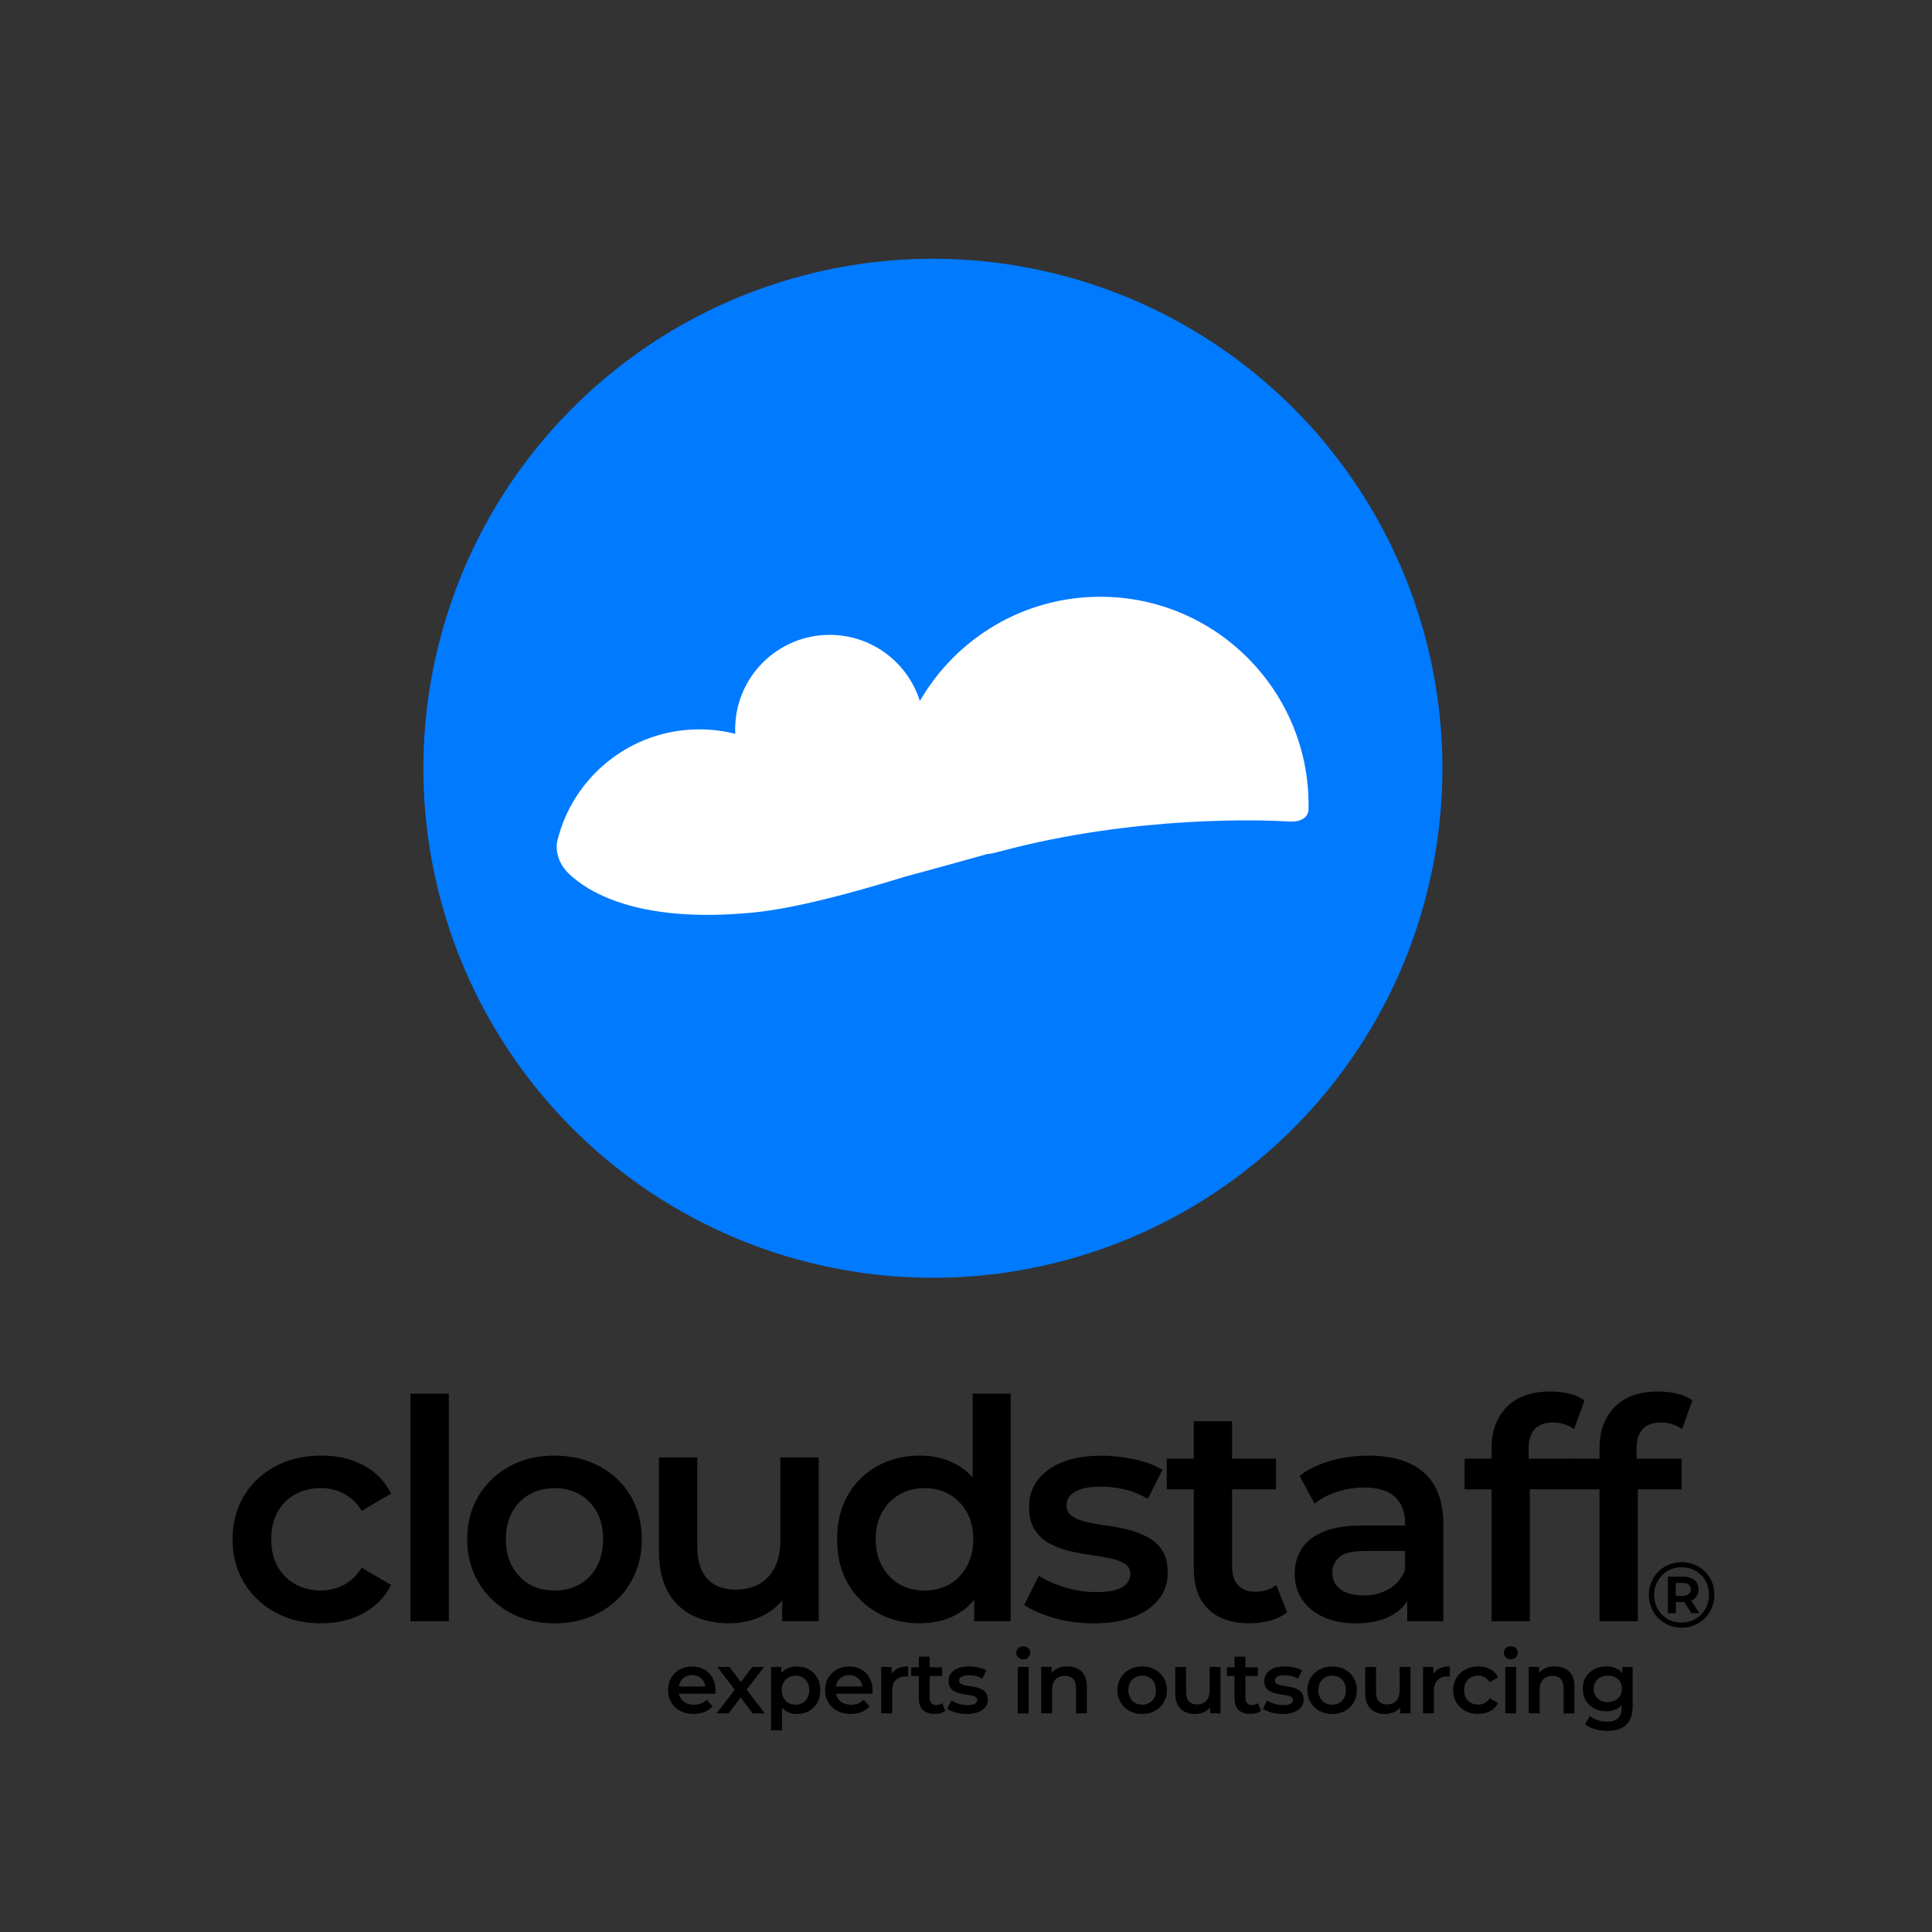 <?xml version="1.0" encoding="UTF-8"?>
<svg id="Layer_1" data-name="Layer 1" xmlns="http://www.w3.org/2000/svg" viewBox="0 0 500 500">
  <rect x="0" y="0" width="500" height="500" fill="#333333" stroke="none"/>
  <defs>
    <style>
      .cls-1 {
        fill: #007aff;
      }

      .cls-1, .cls-2, .cls-3 {
        stroke-width: 0px;
      }

      .cls-2 {
        fill: #000;
      }

      .cls-3 {
        fill: #fff;
      }
    </style>
  </defs>
  <circle class="cls-1" cx="241.43" cy="198.83" r="131.86" transform="translate(-69.88 228.95) rotate(-45)"/>
  <path class="cls-3" d="M338.66,208.35c0-29.77-24.13-53.91-53.91-53.91-19.96,0-37.37,10.85-46.69,26.98-3.12-9.92-12.39-17.12-23.34-17.12-13.51,0-24.46,10.95-24.46,24.46,0,.39.01.77.03,1.16-2.98-.75-6.1-1.16-9.31-1.16-17.85,0-32.79,12.36-36.78,28.99,0,0-1.11,4.5,3.18,8.52,4.29,4.02,16.88,12.86,47.42,9.91,10.29-.99,24.8-4.77,39.52-9.33,7-1.86,14.1-3.86,21.22-5.84.49,0,1.41-.16,2.84-.55,35.72-9.64,69.47-8.22,75.01-7.86,5.54.36,5.25-3.19,5.25-3.19,0-.36.03-.71.03-1.07Z"/>
  <g>
    <path class="cls-2" d="M83.14,420.12c-4.44,0-8.4-.94-11.87-2.82-3.47-1.88-6.18-4.46-8.14-7.74-1.96-3.28-2.94-7.01-2.94-11.19s.98-7.98,2.94-11.23c1.96-3.25,4.67-5.81,8.14-7.66,3.46-1.85,7.42-2.78,11.87-2.78,4.13,0,7.76.83,10.91,2.5,3.15,1.67,5.54,4.11,7.18,7.34l-7.62,4.45c-1.27-2.01-2.82-3.49-4.64-4.45-1.83-.95-3.8-1.43-5.91-1.43-2.43,0-4.63.53-6.59,1.59-1.96,1.06-3.49,2.58-4.6,4.56s-1.67,4.35-1.67,7.1.56,5.12,1.67,7.1,2.65,3.51,4.6,4.56c1.96,1.06,4.15,1.59,6.59,1.59,2.12,0,4.09-.48,5.91-1.43,1.83-.95,3.37-2.43,4.64-4.45l7.62,4.45c-1.64,3.17-4.04,5.62-7.18,7.34-3.15,1.72-6.79,2.58-10.91,2.58Z"/>
    <path class="cls-2" d="M106.23,419.57v-58.89h9.92v58.89h-9.92Z"/>
    <path class="cls-2" d="M143.46,420.12c-4.34,0-8.2-.94-11.59-2.82-3.39-1.88-6.06-4.46-8.02-7.74-1.96-3.28-2.94-7.01-2.94-11.19s.98-7.98,2.94-11.23c1.96-3.25,4.63-5.81,8.02-7.66,3.39-1.85,7.25-2.78,11.59-2.78s8.29.93,11.71,2.78c3.41,1.85,6.08,4.39,8.02,7.62,1.93,3.23,2.9,6.99,2.9,11.27s-.97,7.91-2.9,11.19c-1.93,3.28-4.6,5.86-8.02,7.74-3.41,1.88-7.32,2.82-11.71,2.82ZM143.46,411.63c2.43,0,4.6-.53,6.51-1.59,1.91-1.06,3.4-2.59,4.48-4.6,1.08-2.01,1.63-4.37,1.63-7.06s-.54-5.12-1.63-7.1c-1.09-1.98-2.58-3.5-4.48-4.56-1.9-1.06-4.05-1.59-6.43-1.59s-4.59.53-6.47,1.59c-1.88,1.06-3.37,2.58-4.48,4.56s-1.67,4.35-1.67,7.1.56,5.05,1.67,7.06c1.11,2.01,2.61,3.55,4.48,4.6,1.88,1.06,4.01,1.59,6.39,1.59Z"/>
    <path class="cls-2" d="M188.78,420.12c-3.6,0-6.77-.67-9.52-2.02-2.75-1.35-4.89-3.41-6.43-6.19-1.54-2.78-2.3-6.28-2.3-10.52v-24.21h9.92v22.86c0,3.81.86,6.66,2.58,8.53,1.72,1.88,4.17,2.82,7.34,2.82,2.33,0,4.35-.48,6.07-1.43,1.72-.95,3.07-2.38,4.05-4.29.98-1.91,1.47-4.26,1.47-7.06v-21.43h9.92v42.38h-9.45v-11.43l1.67,3.49c-1.43,2.75-3.52,4.86-6.27,6.31-2.75,1.46-5.77,2.18-9.05,2.18Z"/>
    <path class="cls-2" d="M238.07,420.12c-4.08,0-7.74-.91-10.99-2.74-3.25-1.83-5.81-4.35-7.66-7.58-1.85-3.23-2.78-7.04-2.78-11.43s.93-8.2,2.78-11.43c1.85-3.23,4.41-5.74,7.66-7.54,3.25-1.8,6.92-2.7,10.99-2.7,3.54,0,6.72.78,9.52,2.34,2.8,1.56,5.03,3.93,6.67,7.1,1.64,3.17,2.46,7.25,2.46,12.22s-.79,8.98-2.38,12.18c-1.59,3.2-3.78,5.6-6.59,7.18-2.81,1.59-6.03,2.38-9.68,2.38ZM239.26,411.63c2.38,0,4.51-.53,6.39-1.59,1.88-1.06,3.39-2.59,4.52-4.6,1.14-2.01,1.71-4.37,1.71-7.06s-.57-5.12-1.71-7.1c-1.14-1.98-2.65-3.5-4.52-4.56-1.88-1.06-4.01-1.59-6.39-1.59s-4.51.53-6.39,1.59c-1.88,1.06-3.39,2.58-4.52,4.56-1.14,1.98-1.71,4.35-1.71,7.1s.57,5.05,1.71,7.06c1.14,2.01,2.65,3.55,4.52,4.6,1.88,1.06,4.01,1.59,6.39,1.59ZM252.12,419.57v-10l.4-11.27-.79-11.27v-26.35h9.84v58.89h-9.45Z"/>
    <path class="cls-2" d="M282.99,420.12c-3.55,0-6.95-.46-10.2-1.39-3.25-.93-5.83-2.05-7.74-3.37l3.81-7.54c1.91,1.22,4.18,2.22,6.83,3.02,2.64.79,5.29,1.19,7.94,1.19,3.12,0,5.38-.42,6.79-1.27,1.4-.85,2.1-1.98,2.1-3.41,0-1.16-.48-2.05-1.43-2.66-.95-.61-2.2-1.07-3.73-1.39-1.54-.32-3.24-.61-5.12-.87-1.88-.26-3.76-.62-5.64-1.07-1.88-.45-3.58-1.11-5.12-1.98-1.54-.87-2.78-2.05-3.73-3.53s-1.43-3.44-1.43-5.87c0-2.7.77-5.04,2.3-7.02,1.53-1.98,3.69-3.52,6.47-4.6,2.78-1.08,6.07-1.63,9.88-1.63,2.86,0,5.74.32,8.65.95,2.91.63,5.32,1.54,7.22,2.7l-3.81,7.54c-2.01-1.22-4.04-2.05-6.07-2.5-2.04-.45-4.06-.67-6.07-.67-3.02,0-5.25.45-6.71,1.35-1.46.9-2.18,2.04-2.18,3.41,0,1.27.48,2.22,1.43,2.86.95.63,2.19,1.14,3.73,1.51,1.53.37,3.24.67,5.12.91,1.88.24,3.74.6,5.6,1.07,1.85.48,3.56,1.12,5.12,1.94,1.56.82,2.82,1.97,3.77,3.45.95,1.48,1.43,3.41,1.43,5.79,0,2.65-.78,4.95-2.34,6.9-1.56,1.96-3.77,3.48-6.63,4.56-2.86,1.08-6.27,1.63-10.24,1.63Z"/>
    <path class="cls-2" d="M301.96,385.44v-7.94h28.26v7.94h-28.26ZM323.55,420.12c-4.66,0-8.25-1.2-10.79-3.61-2.54-2.41-3.81-5.96-3.81-10.68v-38.02h9.92v37.78c0,2.01.52,3.57,1.55,4.68,1.03,1.11,2.47,1.67,4.33,1.67,2.22,0,4.07-.58,5.56-1.75l2.78,7.06c-1.17.95-2.59,1.67-4.29,2.14-1.69.48-3.44.71-5.24.71Z"/>
    <path class="cls-2" d="M350.85,420.12c-3.17,0-5.95-.54-8.33-1.63s-4.22-2.59-5.52-4.52c-1.3-1.93-1.94-4.11-1.94-6.55s.57-4.52,1.71-6.43c1.14-1.91,3-3.41,5.59-4.52s6.03-1.67,10.32-1.67h12.3v6.59h-11.59c-3.39,0-5.66.54-6.83,1.63-1.16,1.08-1.75,2.42-1.75,4.01,0,1.8.71,3.23,2.14,4.29,1.43,1.06,3.41,1.59,5.95,1.59s4.62-.56,6.55-1.67,3.32-2.75,4.17-4.92l1.67,5.95c-.95,2.49-2.66,4.42-5.12,5.79-2.46,1.38-5.57,2.06-9.33,2.06ZM364.19,419.57v-8.57l-.56-1.83v-15c0-2.91-.87-5.17-2.62-6.79-1.75-1.61-4.39-2.42-7.94-2.42-2.38,0-4.72.37-7.02,1.11-2.3.74-4.25,1.77-5.83,3.1l-3.89-7.22c2.27-1.75,4.99-3.06,8.13-3.93,3.15-.87,6.42-1.31,9.8-1.31,6.14,0,10.89,1.47,14.25,4.41,3.36,2.94,5.04,7.47,5.04,13.61v24.84h-9.37Z"/>
    <path class="cls-2" d="M379.03,385.44v-7.94h28.26v7.94h-28.26ZM386.01,419.57v-44.76c0-4.45,1.31-8,3.93-10.68,2.62-2.67,6.36-4.01,11.23-4.01,1.75,0,3.4.19,4.96.56,1.56.37,2.87.95,3.93,1.75l-2.7,7.46c-.74-.58-1.59-1.02-2.54-1.31-.95-.29-1.93-.44-2.94-.44-2.06,0-3.62.57-4.68,1.71-1.06,1.14-1.59,2.84-1.59,5.12v4.76l.32,4.44v35.4h-9.92Z"/>
    <path class="cls-2" d="M406.96,385.44v-7.94h28.26v7.94h-28.26ZM413.95,419.57v-44.76c0-4.45,1.31-8,3.93-10.68,2.62-2.67,6.36-4.01,11.23-4.01,1.75,0,3.4.19,4.96.56,1.56.37,2.87.95,3.93,1.75l-2.7,7.46c-.74-.58-1.59-1.02-2.54-1.31-.95-.29-1.93-.44-2.94-.44-2.06,0-3.62.57-4.68,1.71-1.06,1.14-1.59,2.84-1.59,5.12v4.76l.32,4.44v35.4h-9.92Z"/>
  </g>
  <g>
    <path class="cls-2" d="M179.53,443.58c-1.34,0-2.5-.27-3.5-.8-1-.53-1.77-1.26-2.32-2.19-.55-.93-.82-1.99-.82-3.17s.27-2.26.8-3.18,1.27-1.65,2.21-2.17c.94-.52,2.01-.79,3.21-.79s2.21.25,3.13.76c.92.51,1.63,1.23,2.16,2.16.52.93.79,2.03.79,3.29,0,.12,0,.25-.01.4,0,.15-.02.29-.03.43h-10.01v-1.87h8.53l-1.1.58c.01-.69-.13-1.3-.43-1.82-.3-.52-.71-.94-1.23-1.24s-1.11-.45-1.79-.45-1.29.15-1.81.45-.92.72-1.22,1.25c-.29.53-.44,1.16-.44,1.88v.45c0,.72.16,1.36.5,1.91.33.56.79.98,1.4,1.28.6.3,1.29.45,2.07.45.67,0,1.28-.11,1.82-.32s1.02-.54,1.44-.99l1.51,1.73c-.54.63-1.22,1.11-2.04,1.45-.82.34-1.75.51-2.8.51Z"/>
    <path class="cls-2" d="M185.45,443.42l5.29-6.89-.04,1.51-5.04-6.64h3.13l3.53,4.73h-1.19l3.56-4.73h3.04l-5.09,6.64.02-1.51,5.27,6.89h-3.17l-3.71-5.02,1.17.16-3.65,4.86h-3.11Z"/>
    <path class="cls-2" d="M199.54,447.79v-16.38h2.68v2.84l-.09,3.2.23,3.2v7.16h-2.81ZM206.2,443.58c-.98,0-1.86-.22-2.67-.67-.8-.45-1.44-1.13-1.91-2.04-.47-.91-.71-2.06-.71-3.45s.23-2.57.69-3.47c.46-.9,1.08-1.57,1.88-2.01.79-.44,1.7-.66,2.72-.66,1.19,0,2.23.25,3.14.76.91.51,1.63,1.22,2.16,2.14.53.92.8,2,.8,3.24s-.27,2.33-.8,3.25c-.53.92-1.25,1.64-2.16,2.15s-1.95.76-3.14.76ZM205.88,441.17c.68,0,1.28-.15,1.81-.45.53-.3.96-.74,1.27-1.31.31-.57.47-1.24.47-2s-.16-1.45-.47-2.01-.74-.99-1.27-1.29c-.53-.3-1.14-.45-1.81-.45s-1.28.15-1.82.45c-.54.3-.97.73-1.28,1.29-.31.56-.47,1.23-.47,2.01s.16,1.43.47,2c.32.57.74,1.01,1.28,1.31s1.15.45,1.82.45Z"/>
    <path class="cls-2" d="M220.17,443.58c-1.34,0-2.5-.27-3.5-.8-1-.53-1.77-1.26-2.32-2.19-.55-.93-.82-1.99-.82-3.17s.27-2.26.8-3.18,1.27-1.65,2.21-2.17c.94-.52,2.01-.79,3.21-.79s2.21.25,3.13.76c.92.51,1.63,1.23,2.16,2.16.52.93.79,2.03.79,3.29,0,.12,0,.25-.01.4,0,.15-.02.29-.03.43h-10.01v-1.87h8.53l-1.1.58c.01-.69-.13-1.3-.43-1.82-.3-.52-.71-.94-1.23-1.24s-1.11-.45-1.79-.45-1.29.15-1.81.45-.92.72-1.22,1.25c-.29.53-.44,1.16-.44,1.88v.45c0,.72.16,1.36.5,1.91.33.56.79.98,1.4,1.28.6.3,1.29.45,2.07.45.67,0,1.28-.11,1.82-.32s1.02-.54,1.44-.99l1.51,1.73c-.54.63-1.22,1.11-2.04,1.45-.82.34-1.75.51-2.8.51Z"/>
    <path class="cls-2" d="M228.07,443.42v-12.02h2.68v3.31l-.31-.97c.36-.81.93-1.43,1.7-1.85.77-.42,1.74-.63,2.89-.63v2.68c-.12-.03-.23-.05-.34-.06-.1,0-.21-.01-.31-.01-1.07,0-1.91.31-2.54.93-.63.62-.94,1.55-.94,2.78v5.83h-2.81Z"/>
    <path class="cls-2" d="M235.81,433.75v-2.25h8.01v2.25h-8.01ZM241.93,443.58c-1.32,0-2.34-.34-3.06-1.02-.72-.68-1.08-1.69-1.08-3.03v-10.78h2.81v10.71c0,.57.15,1.01.44,1.33s.7.47,1.23.47c.63,0,1.15-.17,1.58-.5l.79,2c-.33.27-.74.47-1.22.61-.48.13-.98.2-1.49.2Z"/>
    <path class="cls-2" d="M250.21,443.58c-1.01,0-1.97-.13-2.89-.39-.92-.26-1.65-.58-2.19-.96l1.08-2.14c.54.34,1.19.63,1.94.85.75.23,1.5.34,2.25.34.88,0,1.53-.12,1.92-.36.4-.24.6-.56.6-.97,0-.33-.14-.58-.41-.75-.27-.17-.62-.3-1.06-.39-.44-.09-.92-.17-1.45-.25s-1.07-.18-1.6-.3c-.53-.13-1.02-.32-1.45-.56-.44-.25-.79-.58-1.06-1s-.41-.97-.41-1.67c0-.76.22-1.43.65-1.99.43-.56,1.05-1,1.83-1.31.79-.31,1.72-.46,2.8-.46.81,0,1.63.09,2.45.27.82.18,1.51.44,2.05.77l-1.08,2.14c-.57-.34-1.14-.58-1.72-.71-.58-.13-1.15-.19-1.72-.19-.85,0-1.49.13-1.9.38s-.62.58-.62.97c0,.36.13.63.4.81.27.18.62.32,1.06.43.44.11.92.19,1.45.26.53.07,1.06.17,1.59.3s1.01.32,1.45.55c.44.23.8.56,1.07.98s.4.97.4,1.64c0,.75-.22,1.4-.66,1.96-.44.55-1.07.99-1.88,1.29-.81.31-1.78.46-2.9.46Z"/>
    <path class="cls-2" d="M264.81,429.43c-.53,0-.96-.17-1.29-.5-.34-.33-.51-.73-.51-1.19s.17-.88.51-1.2c.34-.32.77-.48,1.29-.48s.96.15,1.29.46c.34.31.51.69.51,1.16,0,.5-.17.91-.5,1.25-.33.34-.77.51-1.31.51ZM263.4,443.42v-12.02h2.81v12.02h-2.81Z"/>
    <path class="cls-2" d="M276.27,431.27c.96,0,1.82.19,2.58.56.76.38,1.35.95,1.79,1.72.43.77.65,1.77.65,2.98v6.89h-2.81v-6.53c0-1.07-.25-1.86-.75-2.39-.5-.53-1.2-.79-2.1-.79-.66,0-1.25.13-1.75.4-.51.27-.9.67-1.18,1.2-.28.53-.42,1.2-.42,2.01v6.08h-2.81v-12.02h2.68v3.24l-.47-.99c.42-.76,1.03-1.35,1.83-1.77.8-.41,1.73-.62,2.78-.62Z"/>
    <path class="cls-2" d="M295.58,443.58c-1.23,0-2.33-.27-3.29-.8-.96-.53-1.72-1.26-2.27-2.19-.55-.93-.83-1.99-.83-3.17s.28-2.26.83-3.18,1.31-1.65,2.27-2.17c.96-.52,2.05-.79,3.29-.79s2.35.26,3.32.79c.97.53,1.72,1.25,2.27,2.16.55.92.82,1.98.82,3.2s-.27,2.24-.82,3.17c-.55.93-1.31,1.66-2.27,2.19-.97.53-2.07.8-3.32.8ZM295.58,441.17c.69,0,1.3-.15,1.84-.45s.96-.74,1.27-1.31c.31-.57.46-1.24.46-2s-.15-1.45-.46-2.01-.73-.99-1.27-1.29c-.54-.3-1.15-.45-1.82-.45s-1.3.15-1.83.45c-.53.3-.96.73-1.27,1.29s-.47,1.23-.47,2.01.16,1.43.47,2c.32.57.74,1.01,1.27,1.31.53.3,1.14.45,1.81.45Z"/>
    <path class="cls-2" d="M309.32,443.58c-1.02,0-1.92-.19-2.7-.57-.78-.38-1.39-.97-1.82-1.76-.44-.79-.65-1.78-.65-2.98v-6.86h2.81v6.48c0,1.08.24,1.89.73,2.42.49.53,1.18.8,2.08.8.66,0,1.23-.14,1.72-.41.49-.27.87-.67,1.15-1.22.28-.54.42-1.21.42-2v-6.08h2.81v12.02h-2.68v-3.24l.47.99c-.4.78-1,1.38-1.78,1.79-.78.41-1.63.62-2.57.62Z"/>
    <path class="cls-2" d="M317.52,433.75v-2.25h8.01v2.25h-8.01ZM323.64,443.58c-1.32,0-2.34-.34-3.06-1.02-.72-.68-1.08-1.69-1.08-3.03v-10.78h2.81v10.71c0,.57.15,1.01.44,1.33.29.32.7.47,1.23.47.63,0,1.16-.17,1.58-.5l.79,2c-.33.27-.74.47-1.21.61-.48.13-.98.2-1.49.2Z"/>
    <path class="cls-2" d="M331.92,443.58c-1.01,0-1.97-.13-2.89-.39-.92-.26-1.65-.58-2.19-.96l1.08-2.14c.54.34,1.18.63,1.94.85.75.23,1.5.34,2.25.34.88,0,1.53-.12,1.92-.36.4-.24.6-.56.6-.97,0-.33-.14-.58-.41-.75-.27-.17-.62-.3-1.06-.39-.44-.09-.92-.17-1.45-.25-.53-.08-1.07-.18-1.6-.3-.53-.13-1.02-.32-1.45-.56-.43-.25-.79-.58-1.06-1-.27-.42-.4-.97-.4-1.67,0-.76.22-1.43.65-1.99.43-.56,1.05-1,1.83-1.31.79-.31,1.72-.46,2.8-.46.81,0,1.63.09,2.45.27.83.18,1.51.44,2.05.77l-1.08,2.14c-.57-.34-1.14-.58-1.72-.71-.58-.13-1.15-.19-1.72-.19-.86,0-1.49.13-1.9.38-.41.25-.62.58-.62.97,0,.36.13.63.41.81.27.18.62.32,1.06.43.43.11.92.19,1.45.26.53.07,1.06.17,1.59.3s1.01.32,1.45.55c.44.23.8.56,1.07.98.27.42.41.97.41,1.64,0,.75-.22,1.4-.66,1.96s-1.07.99-1.88,1.29c-.81.31-1.78.46-2.9.46Z"/>
    <path class="cls-2" d="M344.74,443.58c-1.23,0-2.33-.27-3.29-.8-.96-.53-1.72-1.26-2.27-2.19-.55-.93-.83-1.99-.83-3.17s.28-2.26.83-3.18,1.31-1.65,2.27-2.17c.96-.52,2.05-.79,3.29-.79s2.35.26,3.32.79c.97.53,1.72,1.25,2.27,2.16.55.92.82,1.98.82,3.2s-.27,2.24-.82,3.17c-.55.93-1.31,1.66-2.27,2.19-.97.53-2.07.8-3.32.8ZM344.74,441.17c.69,0,1.3-.15,1.84-.45s.96-.74,1.27-1.31c.31-.57.46-1.24.46-2s-.15-1.45-.46-2.01-.73-.99-1.27-1.29c-.54-.3-1.15-.45-1.82-.45s-1.3.15-1.83.45c-.53.3-.96.73-1.27,1.29s-.47,1.23-.47,2.01.16,1.43.47,2c.32.57.74,1.01,1.27,1.31.53.3,1.14.45,1.81.45Z"/>
    <path class="cls-2" d="M358.49,443.58c-1.02,0-1.92-.19-2.7-.57-.78-.38-1.39-.97-1.82-1.76-.44-.79-.65-1.78-.65-2.98v-6.86h2.81v6.48c0,1.08.24,1.89.73,2.42.49.53,1.18.8,2.08.8.66,0,1.23-.14,1.72-.41.49-.27.87-.67,1.15-1.22.28-.54.42-1.21.42-2v-6.08h2.81v12.02h-2.68v-3.24l.47.99c-.4.78-1,1.38-1.78,1.79-.78.41-1.63.62-2.57.62Z"/>
    <path class="cls-2" d="M368.28,443.42v-12.02h2.68v3.31l-.32-.97c.36-.81.93-1.43,1.7-1.85.77-.42,1.74-.63,2.89-.63v2.68c-.12-.03-.23-.05-.34-.06-.11,0-.21-.01-.31-.01-1.07,0-1.91.31-2.54.93-.63.62-.95,1.55-.95,2.78v5.83h-2.81Z"/>
    <path class="cls-2" d="M382.57,443.58c-1.26,0-2.38-.27-3.36-.8-.98-.53-1.75-1.26-2.31-2.19-.55-.93-.83-1.99-.83-3.17s.28-2.26.83-3.18,1.32-1.65,2.31-2.17c.98-.52,2.1-.79,3.36-.79,1.17,0,2.2.24,3.09.71s1.57,1.17,2.04,2.08l-2.16,1.26c-.36-.57-.8-.99-1.32-1.26-.52-.27-1.08-.41-1.68-.41-.69,0-1.31.15-1.87.45-.55.3-.99.73-1.3,1.29s-.47,1.23-.47,2.01.16,1.45.47,2.01.75.99,1.3,1.29c.56.3,1.18.45,1.87.45.6,0,1.16-.14,1.68-.41.52-.27.96-.69,1.32-1.26l2.16,1.26c-.47.9-1.14,1.59-2.04,2.08-.89.49-1.92.73-3.09.73Z"/>
    <path class="cls-2" d="M390.99,429.43c-.53,0-.96-.17-1.29-.5-.34-.33-.51-.73-.51-1.19s.17-.88.51-1.2c.34-.32.77-.48,1.29-.48s.96.15,1.29.46c.34.31.51.69.51,1.16,0,.5-.17.91-.5,1.25-.33.34-.77.51-1.31.51ZM389.57,443.42v-12.02h2.81v12.02h-2.81Z"/>
    <path class="cls-2" d="M402.44,431.27c.96,0,1.82.19,2.58.56.76.38,1.35.95,1.79,1.72.43.77.65,1.77.65,2.98v6.89h-2.81v-6.53c0-1.07-.25-1.86-.75-2.39-.5-.53-1.2-.79-2.1-.79-.66,0-1.25.13-1.75.4-.51.27-.9.67-1.18,1.2-.28.53-.42,1.2-.42,2.01v6.08h-2.81v-12.02h2.68v3.24l-.47-.99c.42-.76,1.03-1.35,1.83-1.77.8-.41,1.73-.62,2.78-.62Z"/>
    <path class="cls-2" d="M415.69,442.88c-1.14,0-2.17-.24-3.09-.73s-1.65-1.17-2.18-2.04c-.53-.87-.8-1.89-.8-3.06s.27-2.17.8-3.04c.53-.87,1.26-1.54,2.18-2.03.92-.48,1.95-.72,3.09-.72,1.02,0,1.94.2,2.75.61.81.41,1.46,1.04,1.95,1.89.49.85.73,1.95.73,3.29s-.24,2.43-.73,3.3c-.49.86-1.14,1.5-1.95,1.91-.81.41-1.72.62-2.75.62ZM416.05,447.95c-1.11,0-2.19-.15-3.25-.44-1.06-.29-1.92-.72-2.6-1.27l1.26-2.12c.53.44,1.19.78,1.99,1.05.8.26,1.62.39,2.44.39,1.32,0,2.29-.3,2.9-.91s.92-1.52.92-2.73v-2.14l.22-2.72-.09-2.72v-2.93h2.68v10.19c0,2.17-.55,3.78-1.67,4.8s-2.72,1.54-4.82,1.54ZM416.12,440.5c.71,0,1.33-.15,1.89-.44.55-.29.99-.7,1.29-1.21.31-.52.46-1.11.46-1.79s-.15-1.27-.46-1.79c-.31-.52-.74-.92-1.29-1.19-.56-.28-1.19-.42-1.89-.42s-1.34.14-1.9.42-1,.67-1.31,1.19-.46,1.11-.46,1.79.15,1.27.46,1.79.74.92,1.31,1.21c.56.29,1.2.44,1.9.44Z"/>
  </g>
  <path class="cls-2" d="M435.18,421.23c-1.2,0-2.31-.22-3.34-.65-1.02-.43-1.92-1.04-2.69-1.81s-1.37-1.68-1.79-2.7c-.42-1.02-.64-2.13-.64-3.31s.22-2.29.65-3.31c.43-1.02,1.03-1.92,1.8-2.7s1.67-1.38,2.7-1.81c1.03-.43,2.15-.65,3.35-.65s2.32.21,3.35.64c1.03.42,1.93,1.02,2.69,1.79s1.35,1.66,1.78,2.68c.42,1.02.64,2.12.64,3.33s-.22,2.32-.65,3.35c-.43,1.03-1.04,1.94-1.81,2.71s-1.68,1.38-2.7,1.81c-1.02.43-2.14.65-3.34.65ZM435.16,419.91c1.02,0,1.97-.18,2.83-.55.87-.37,1.62-.88,2.27-1.52s1.15-1.41,1.5-2.29c.35-.88.53-1.83.53-2.83s-.18-1.95-.53-2.81c-.35-.87-.84-1.62-1.48-2.26s-1.38-1.14-2.23-1.5-1.8-.54-2.82-.54-1.97.18-2.85.54c-.87.36-1.62.87-2.26,1.53-.63.66-1.13,1.42-1.49,2.28s-.54,1.8-.54,2.81.18,1.95.53,2.81c.35.86.85,1.62,1.49,2.28.64.66,1.39,1.17,2.26,1.53.86.36,1.79.54,2.79.54ZM431.65,417.49v-9.46h3.94c1.25,0,2.23.3,2.93.89.71.59,1.06,1.39,1.06,2.4s-.35,1.85-1.06,2.43c-.7.58-1.68.86-2.93.86h-1.87v2.88h-2.07ZM433.69,412.99h1.78c.67,0,1.19-.15,1.56-.44.37-.3.55-.71.55-1.24s-.18-.94-.55-1.23c-.37-.29-.89-.43-1.56-.43h-1.78v3.34ZM437.73,417.49l-2.35-3.63h2.07l2.35,3.63h-2.07Z"/>
</svg>